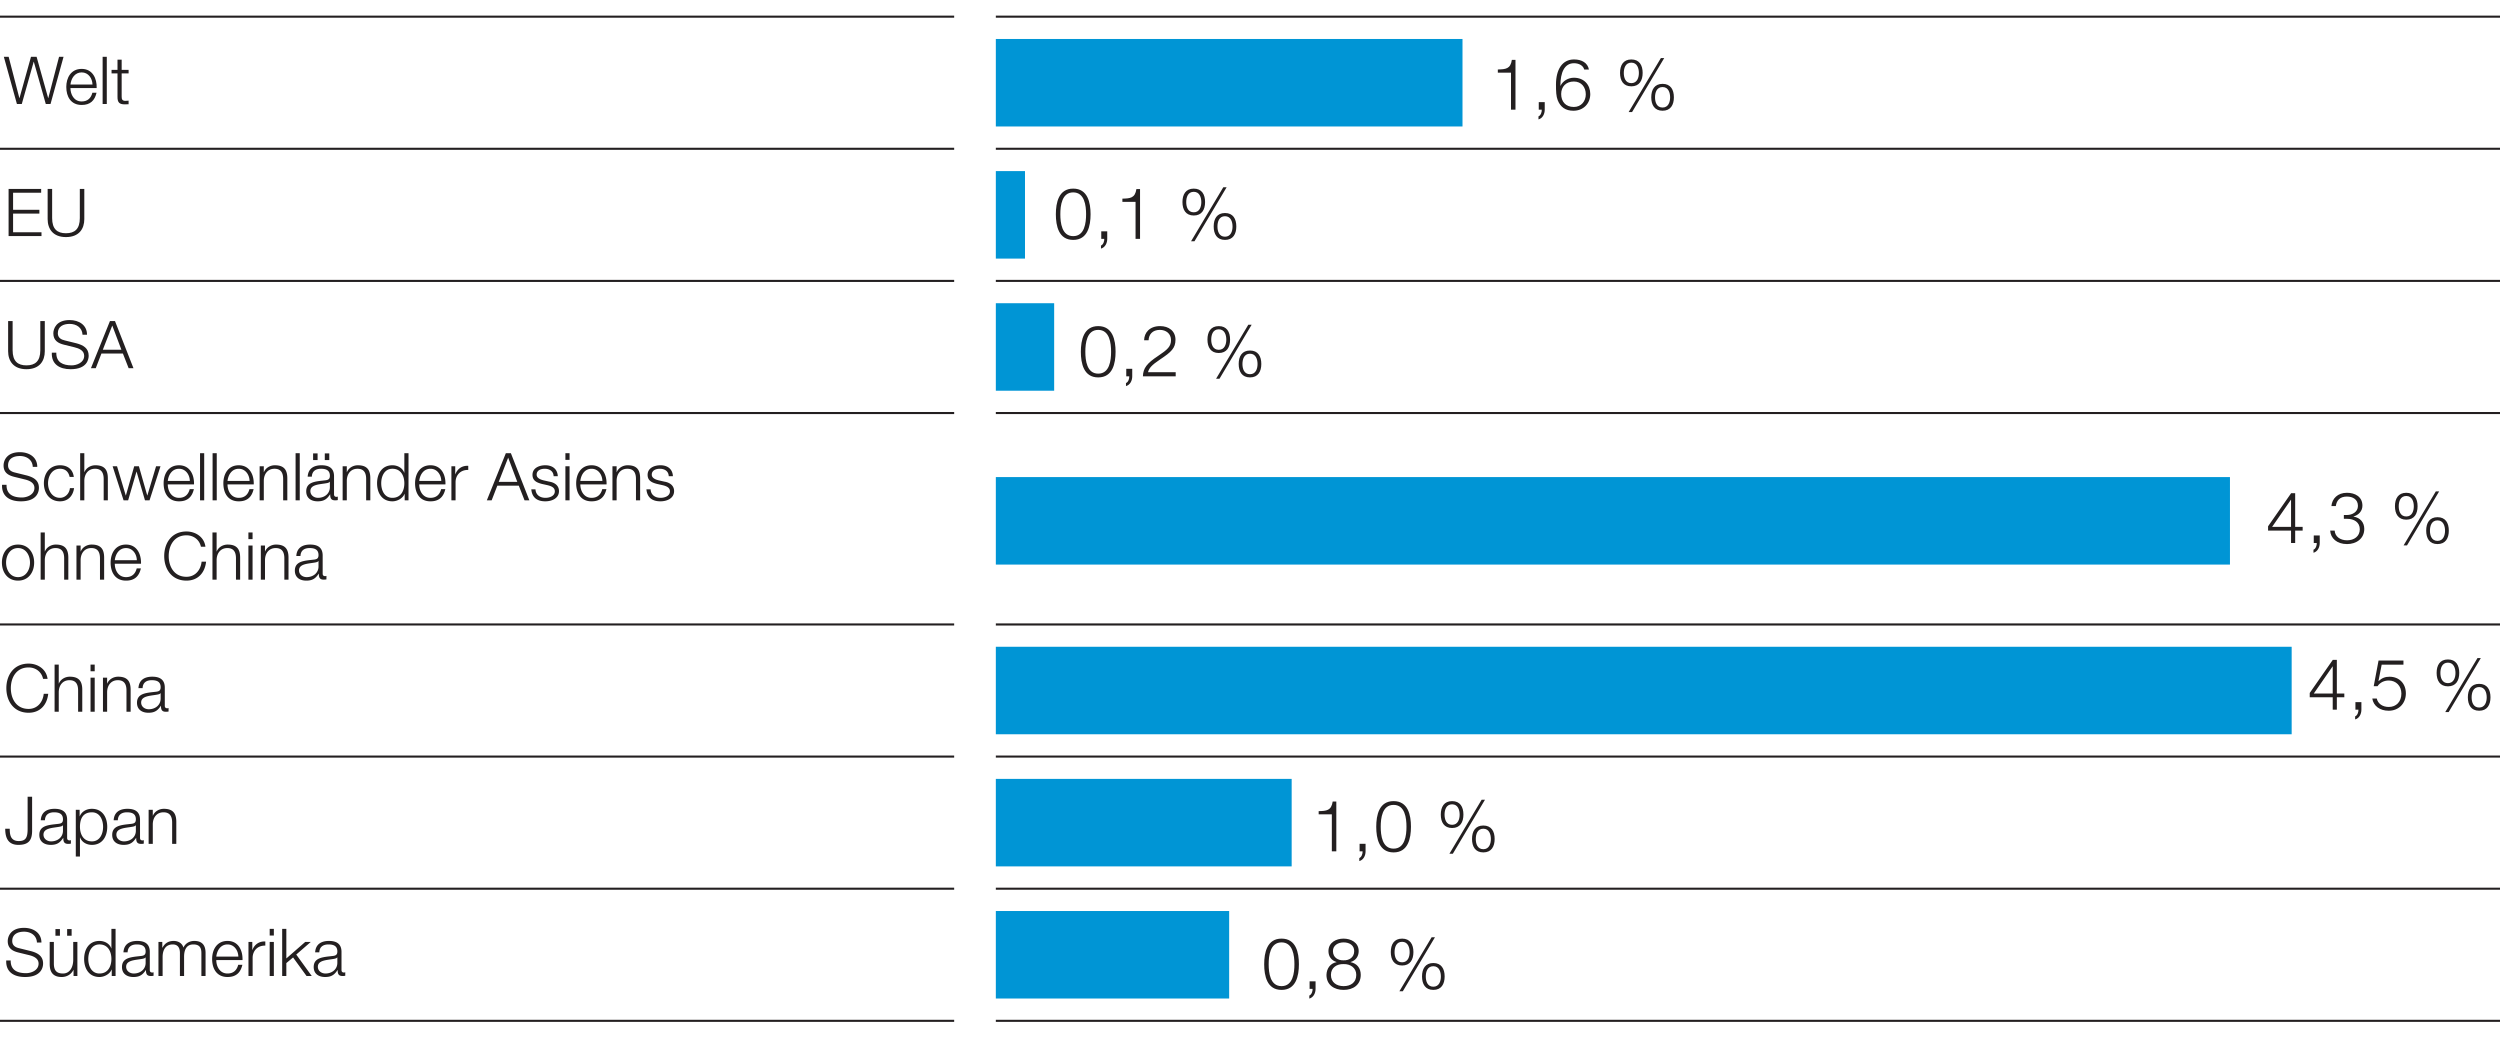 <svg data-name="DE" xmlns="http://www.w3.org/2000/svg" width="600" height="250" viewBox="0 0 600 250"><path fill="none" stroke="#231f20" stroke-miterlimit="10" stroke-width=".5" d="M0 35.708h229M0 67.418h229M0 99.128h229M0 149.87h229M0 213.289h229M0 244.999h229M239 244.999h368M0 3.999h229M239 3.999h368"/><g fill="#231f20"><path d="M.921 13.633h1.157l2.568 9.909h.032l2.759-9.909h1.347l2.775 9.909h.031l2.584-9.909h1.078l-3.124 11.32h-1.141l-2.87-10.131h-.032L5.231 24.953H4.058L.921 13.633zM16.907 21.132c0 1.458.793 3.218 2.695 3.218 1.458 0 2.251-.84 2.568-2.093h.999c-.428 1.855-1.49 2.933-3.567 2.933-2.6 0-3.694-1.998-3.694-4.328 0-2.156 1.094-4.328 3.694-4.328 2.616 0 3.678 2.299 3.599 4.598h-6.294zm5.295-.84c-.047-1.506-.999-2.917-2.6-2.917-1.649 0-2.521 1.427-2.695 2.917h5.295zM24.631 13.633h.999v11.32h-.999v-11.32zM29.198 16.772h1.665v.84h-1.665v5.517c0 .65.095 1.031.809 1.078.285 0 .571-.016.856-.048v.856c-.301 0-.586.032-.888.032-1.332 0-1.792-.444-1.776-1.839v-5.596h-1.427v-.84h1.427v-2.457h.999v2.457z"/></g><g fill="#231f20"><path d="M2.062 45.342h7.816v.919H3.141v4.09h6.31v.919h-6.31v4.471h6.817v.92H2.062v-11.32zM11.435 45.342h1.078v7.007c0 2.616 1.221 3.631 3.313 3.631 2.109 0 3.33-1.015 3.33-3.631v-7.007h1.078v7.245c0 2.331-1.252 4.312-4.408 4.312-3.123 0-4.392-1.982-4.392-4.312v-7.245z"/></g><g fill="#231f20"><path d="M1.951 77.052h1.078v7.008c0 2.616 1.221 3.63 3.313 3.63 2.109 0 3.33-1.015 3.33-3.63v-7.008h1.078v7.245c0 2.331-1.252 4.312-4.408 4.312-3.123 0-4.392-1.981-4.392-4.312v-7.245zM13.513 84.646c-.048 2.331 1.617 3.044 3.694 3.044 1.189 0 2.997-.65 2.997-2.299 0-1.284-1.269-1.792-2.331-2.045l-2.521-.619C14.02 82.394 12.8 81.776 12.8 80c0-1.11.713-3.187 3.9-3.187 2.251 0 4.186 1.189 4.186 3.52h-1.078c-.08-1.712-1.475-2.6-3.092-2.6-1.474 0-2.837.571-2.837 2.251 0 1.062.776 1.522 1.712 1.728l2.759.682c1.601.428 2.933 1.141 2.933 2.981 0 .777-.317 3.234-4.328 3.234-2.679 0-4.645-1.205-4.518-3.963h1.078zM26.39 77.052h1.205l4.439 11.32h-1.158l-1.379-3.52h-5.153l-1.363 3.52h-1.157l4.566-11.32zm-1.712 6.881h4.455l-2.188-5.802-2.267 5.802z"/></g><g fill="#231f20"><path d="M1.57 116.356c-.048 2.331 1.617 3.044 3.694 3.044 1.189 0 2.997-.65 2.997-2.299 0-1.284-1.269-1.792-2.331-2.045l-2.521-.618c-1.332-.333-2.552-.951-2.552-2.727 0-1.11.713-3.187 3.9-3.187 2.251 0 4.186 1.189 4.186 3.52H7.865c-.08-1.712-1.475-2.6-3.092-2.6-1.474 0-2.837.571-2.837 2.251 0 1.062.776 1.522 1.712 1.728l2.759.682c1.601.428 2.933 1.141 2.933 2.98 0 .777-.317 3.234-4.328 3.234-2.679 0-4.645-1.205-4.518-3.964h1.078zM16.714 114.469c-.27-1.221-.999-1.966-2.315-1.966-1.902 0-2.87 1.76-2.87 3.488s.967 3.488 2.87 3.488c1.221 0 2.251-.983 2.378-2.331h.999c-.27 1.982-1.538 3.171-3.377 3.171-2.489 0-3.868-1.982-3.868-4.328s1.379-4.328 3.868-4.328c1.76 0 3.076.92 3.313 2.806h-.999zM19.238 108.762h.999v4.55h.032c.38-.983 1.458-1.649 2.616-1.649 2.299 0 2.997 1.205 2.997 3.155v5.263h-.999v-5.105c0-1.395-.46-2.473-2.077-2.473-1.601 0-2.521 1.205-2.568 2.806v4.772h-.999v-11.32zM27.025 111.901h1.062l2.093 7.008h.032l1.998-7.008h1.125l1.998 7.008h.032l2.093-7.008h1.062l-2.632 8.181h-1.094l-2.013-6.881h-.032l-1.998 6.881h-1.094l-2.632-8.181zM40.268 116.261c0 1.459.793 3.219 2.695 3.219 1.458 0 2.251-.84 2.568-2.093h.999c-.428 1.855-1.49 2.933-3.567 2.933-2.6 0-3.694-1.998-3.694-4.328 0-2.156 1.094-4.328 3.694-4.328 2.616 0 3.678 2.299 3.599 4.598h-6.294zm5.295-.84c-.047-1.506-.999-2.917-2.6-2.917-1.649 0-2.521 1.427-2.695 2.917h5.295zM48.008 108.762h.999v11.32h-.999v-11.32zM51.021 108.762h.999v11.32h-.999v-11.32zM54.605 116.261c0 1.459.793 3.219 2.695 3.219 1.458 0 2.251-.84 2.568-2.093h.999c-.428 1.855-1.49 2.933-3.567 2.933-2.6 0-3.694-1.998-3.694-4.328 0-2.156 1.094-4.328 3.694-4.328 2.616 0 3.678 2.299 3.599 4.598h-6.294zm5.295-.84c-.047-1.506-.999-2.917-2.6-2.917-1.649 0-2.521 1.427-2.695 2.917H59.9zM62.313 111.901h.999v1.411h.032c.38-.983 1.458-1.649 2.616-1.649 2.299 0 2.997 1.205 2.997 3.155v5.263h-.999v-5.105c0-1.395-.46-2.473-2.077-2.473-1.601 0-2.521 1.205-2.568 2.806v4.772h-.999V111.9zM70.941 108.762h.999v11.32h-.999v-11.32zM73.843 114.406c.111-1.918 1.427-2.743 3.313-2.743 1.443 0 3.012.428 3.012 2.632v4.344c0 .396.19.603.587.603a.764.764 0 00.317-.063v.84c-.238.048-.38.063-.65.063-1.015 0-1.173-.587-1.173-1.427h-.032c-.713 1.062-1.395 1.665-2.98 1.665-1.522 0-2.743-.745-2.743-2.394 0-2.283 2.235-2.378 4.392-2.632.824-.079 1.284-.222 1.284-1.11 0-1.348-.951-1.68-2.14-1.68-1.252 0-2.141.571-2.188 1.903h-.999zm5.327 1.205h-.032c-.127.238-.571.317-.84.365-1.696.301-3.805.301-3.805 1.887 0 .999.872 1.617 1.823 1.617 1.538 0 2.854-.967 2.854-2.568v-1.3zm-4.027-5.2v-1.601h1.078v1.601h-1.078zm2.806 0v-1.601h1.078v1.601h-1.078zM82.233 111.901h.999v1.411h.032c.38-.983 1.458-1.649 2.616-1.649 2.299 0 2.997 1.205 2.997 3.155v5.263h-.999v-5.105c0-1.395-.46-2.473-2.077-2.473-1.601 0-2.521 1.205-2.568 2.806v4.772h-.999V111.9zM98.042 120.082h-.919v-1.554h-.032c-.428 1.078-1.728 1.792-2.917 1.792-2.489 0-3.678-1.998-3.678-4.328s1.189-4.328 3.678-4.328c1.205 0 2.425.618 2.837 1.792h.032v-4.693h.999v11.32zm-3.868-.602c2.108 0 2.869-1.792 2.869-3.488s-.761-3.488-2.869-3.488c-1.903 0-2.68 1.792-2.68 3.488s.777 3.488 2.68 3.488zM100.614 116.261c0 1.459.793 3.219 2.695 3.219 1.458 0 2.251-.84 2.568-2.093h.999c-.428 1.855-1.49 2.933-3.567 2.933-2.6 0-3.694-1.998-3.694-4.328 0-2.156 1.094-4.328 3.694-4.328 2.616 0 3.678 2.299 3.599 4.598h-6.294zm5.295-.84c-.047-1.506-.999-2.917-2.6-2.917-1.649 0-2.521 1.427-2.695 2.917h5.295zM108.338 111.901h.919v1.918h.032c.507-1.332 1.617-2.093 3.092-2.029v.999c-1.808-.079-3.044 1.221-3.044 2.933v4.36h-.999v-8.181zM121.405 108.762h1.205l4.439 11.32h-1.158l-1.379-3.52h-5.153l-1.363 3.52h-1.157l4.566-11.32zm-1.712 6.88h4.455l-2.188-5.802-2.267 5.802zM132.871 114.295c-.047-1.237-.999-1.792-2.14-1.792-.888 0-1.934.349-1.934 1.411 0 .872.999 1.205 1.696 1.379l1.332.301c1.142.174 2.331.84 2.331 2.267 0 1.776-1.76 2.457-3.282 2.457-1.918 0-3.187-.872-3.361-2.885h.999c.079 1.348 1.078 2.045 2.41 2.045.951 0 2.235-.412 2.235-1.554 0-.951-.888-1.269-1.792-1.49l-1.284-.286c-1.3-.333-2.283-.809-2.283-2.188 0-1.665 1.633-2.299 3.076-2.299 1.649 0 2.917.856 2.997 2.632h-.999zM135.696 108.762h.999v1.601h-.999v-1.601zm0 3.139h.999v8.181h-.999v-8.181zM139.28 116.261c0 1.459.793 3.219 2.695 3.219 1.458 0 2.251-.84 2.568-2.093h.999c-.428 1.855-1.49 2.933-3.567 2.933-2.6 0-3.694-1.998-3.694-4.328 0-2.156 1.094-4.328 3.694-4.328 2.616 0 3.678 2.299 3.599 4.598h-6.294zm5.295-.84c-.047-1.506-.999-2.917-2.6-2.917-1.649 0-2.521 1.427-2.695 2.917h5.295zM146.988 111.901h.999v1.411h.032c.38-.983 1.458-1.649 2.616-1.649 2.299 0 2.997 1.205 2.997 3.155v5.263h-.999v-5.105c0-1.395-.46-2.473-2.077-2.473-1.601 0-2.521 1.205-2.568 2.806v4.772h-.999V111.9zM160.499 114.295c-.047-1.237-.999-1.792-2.14-1.792-.888 0-1.934.349-1.934 1.411 0 .872.999 1.205 1.696 1.379l1.332.301c1.142.174 2.331.84 2.331 2.267 0 1.776-1.76 2.457-3.282 2.457-1.918 0-3.187-.872-3.361-2.885h.999c.079 1.348 1.078 2.045 2.41 2.045.951 0 2.235-.412 2.235-1.554 0-.951-.888-1.269-1.792-1.49l-1.284-.286c-1.3-.333-2.283-.809-2.283-2.188 0-1.665 1.633-2.299 3.076-2.299 1.649 0 2.917.856 2.997 2.632h-.999zM8.197 135.023c0 2.346-1.379 4.328-3.869 4.328S.46 137.369.46 135.023s1.379-4.328 3.868-4.328 3.869 1.982 3.869 4.328zm-6.738 0c0 1.728.967 3.488 2.87 3.488s2.87-1.76 2.87-3.488-.967-3.488-2.87-3.488-2.87 1.76-2.87 3.488zM9.754 127.794h.999v4.55h.032c.38-.983 1.458-1.649 2.616-1.649 2.299 0 2.997 1.205 2.997 3.155v5.263h-.999v-5.105c0-1.395-.46-2.473-2.077-2.473-1.601 0-2.521 1.205-2.568 2.806v4.772h-.999v-11.32zM18.35 130.933h.999v1.411h.032c.38-.983 1.458-1.649 2.616-1.649 2.299 0 2.997 1.205 2.997 3.155v5.263h-.999v-5.105c0-1.395-.46-2.473-2.077-2.473-1.601 0-2.521 1.205-2.568 2.806v4.772h-.999v-8.181zM27.548 135.293c0 1.458.793 3.218 2.695 3.218 1.458 0 2.251-.84 2.568-2.093h.999c-.428 1.855-1.49 2.933-3.567 2.933-2.6 0-3.694-1.998-3.694-4.328 0-2.156 1.094-4.328 3.694-4.328 2.616 0 3.678 2.299 3.599 4.598h-6.294zm5.295-.84c-.047-1.506-.999-2.917-2.6-2.917-1.649 0-2.521 1.427-2.695 2.917h5.295zM48.226 131.218c-.38-1.744-1.823-2.743-3.472-2.743-2.997 0-4.265 2.505-4.265 4.978s1.268 4.978 4.265 4.978c2.093 0 3.424-1.617 3.63-3.631h1.078c-.301 2.79-2.061 4.55-4.708 4.55-3.567 0-5.343-2.79-5.343-5.897s1.775-5.898 5.343-5.898c2.156 0 4.249 1.3 4.55 3.662h-1.078zM50.989 127.794h.999v4.55h.032c.38-.983 1.458-1.649 2.616-1.649 2.299 0 2.997 1.205 2.997 3.155v5.263h-.999v-5.105c0-1.395-.46-2.473-2.077-2.473-1.601 0-2.521 1.205-2.568 2.806v4.772h-.999v-11.32zM59.617 127.794h.999v1.602h-.999v-1.602zm0 3.139h.999v8.181h-.999v-8.181zM62.599 130.933h.999v1.411h.032c.38-.983 1.458-1.649 2.616-1.649 2.299 0 2.997 1.205 2.997 3.155v5.263h-.999v-5.105c0-1.395-.46-2.473-2.077-2.473-1.601 0-2.521 1.205-2.568 2.806v4.772H62.6v-8.181zM71.115 133.438c.111-1.918 1.427-2.743 3.313-2.743 1.443 0 3.012.428 3.012 2.632v4.344c0 .396.19.603.587.603a.764.764 0 00.317-.063v.84c-.238.048-.38.063-.65.063-1.015 0-1.173-.586-1.173-1.427h-.032c-.713 1.062-1.395 1.665-2.98 1.665-1.522 0-2.743-.745-2.743-2.394 0-2.283 2.235-2.378 4.392-2.632.824-.079 1.284-.222 1.284-1.11 0-1.347-.951-1.68-2.14-1.68-1.253 0-2.141.571-2.188 1.902h-.999zm5.327 1.205h-.032c-.127.238-.571.317-.84.365-1.696.301-3.805.301-3.805 1.887 0 .999.872 1.617 1.823 1.617 1.538 0 2.854-.967 2.854-2.568v-1.3z"/></g><g fill="#231f20"><path d="M6.628 191.213h1.078v8.165c0 2.299-.856 3.393-3.298 3.393-2.6 0-3.155-1.902-3.155-3.868h1.078c.047.967-.063 2.949 2.172 2.949 1.696 0 2.125-.856 2.125-2.933v-7.705zM9.786 196.857c.111-1.918 1.427-2.743 3.313-2.743 1.443 0 3.012.428 3.012 2.632v4.344c0 .396.19.603.587.603a.764.764 0 00.317-.063v.84c-.238.048-.38.063-.65.063-1.015 0-1.173-.586-1.173-1.427h-.032c-.713 1.062-1.395 1.665-2.98 1.665-1.522 0-2.743-.745-2.743-2.394 0-2.283 2.235-2.378 4.392-2.632.824-.08 1.284-.222 1.284-1.11 0-1.348-.951-1.681-2.14-1.681-1.252 0-2.141.571-2.188 1.903h-.999zm5.327 1.205h-.032c-.127.238-.571.317-.84.365-1.696.301-3.805.301-3.805 1.887 0 .999.872 1.617 1.823 1.617 1.538 0 2.854-.967 2.854-2.568v-1.3zM18.192 194.352h.919v1.554h.032c.46-1.125 1.585-1.792 2.917-1.792 2.489 0 3.678 1.998 3.678 4.328s-1.189 4.328-3.678 4.328c-1.205 0-2.41-.602-2.838-1.792h-.032v4.582h-.999v-11.209zm3.869.603c-2.22 0-2.87 1.633-2.87 3.488 0 1.697.761 3.488 2.87 3.488 1.902 0 2.679-1.792 2.679-3.488s-.777-3.488-2.679-3.488zM27.279 196.857c.111-1.918 1.427-2.743 3.313-2.743 1.443 0 3.012.428 3.012 2.632v4.344c0 .396.19.603.587.603a.764.764 0 00.317-.063v.84c-.238.048-.38.063-.65.063-1.015 0-1.173-.586-1.173-1.427h-.032c-.713 1.062-1.395 1.665-2.98 1.665-1.522 0-2.743-.745-2.743-2.394 0-2.283 2.235-2.378 4.392-2.632.824-.08 1.284-.222 1.284-1.11 0-1.348-.951-1.681-2.14-1.681-1.252 0-2.141.571-2.188 1.903h-.999zm5.327 1.205h-.032c-.127.238-.571.317-.84.365-1.696.301-3.805.301-3.805 1.887 0 .999.872 1.617 1.823 1.617 1.538 0 2.854-.967 2.854-2.568v-1.3zM35.67 194.352h.999v1.411h.032c.38-.983 1.458-1.649 2.616-1.649 2.299 0 2.997 1.205 2.997 3.155v5.263h-.999v-5.105c0-1.395-.46-2.473-2.077-2.473-1.601 0-2.521 1.205-2.568 2.806v4.772h-.999v-8.181z"/></g><g fill="#231f20"><path d="M2.57 230.517c-.048 2.331 1.617 3.044 3.694 3.044 1.189 0 2.997-.65 2.997-2.299 0-1.284-1.269-1.792-2.331-2.045l-2.521-.618c-1.332-.333-2.552-.951-2.552-2.727 0-1.11.713-3.187 3.9-3.187 2.251 0 4.186 1.189 4.186 3.52H8.865c-.08-1.712-1.475-2.6-3.092-2.6-1.474 0-2.837.571-2.837 2.251 0 1.062.776 1.522 1.712 1.728l2.759.682c1.601.428 2.933 1.142 2.933 2.981 0 .777-.317 3.234-4.328 3.234-2.679 0-4.645-1.205-4.518-3.963h1.078zM18.57 234.243h-.919v-1.474h-.032c-.523 1.094-1.601 1.712-2.822 1.712-2.077 0-2.87-1.189-2.87-3.107v-5.311h.999v5.327c.048 1.474.603 2.251 2.188 2.251 1.712 0 2.458-1.617 2.458-3.282v-4.296h.999v8.181zm-5.264-9.671v-1.601h1.078v1.601h-1.078zm2.806 0v-1.601h1.078v1.601h-1.078zM27.737 234.243h-.919v-1.554h-.032c-.428 1.078-1.728 1.792-2.917 1.792-2.489 0-3.678-1.998-3.678-4.328s1.189-4.328 3.678-4.328c1.205 0 2.425.618 2.837 1.792h.032v-4.693h.999v11.32zm-3.868-.603c2.108 0 2.869-1.792 2.869-3.488s-.761-3.488-2.869-3.488c-1.903 0-2.68 1.792-2.68 3.488s.777 3.488 2.68 3.488zM29.626 228.567c.111-1.918 1.427-2.743 3.313-2.743 1.443 0 3.012.428 3.012 2.632v4.344c0 .396.19.603.587.603a.764.764 0 00.317-.063v.84c-.238.048-.38.063-.65.063-1.015 0-1.173-.586-1.173-1.427H35c-.713 1.062-1.395 1.665-2.98 1.665-1.522 0-2.743-.745-2.743-2.394 0-2.283 2.235-2.378 4.392-2.632.824-.079 1.284-.222 1.284-1.11 0-1.347-.951-1.68-2.14-1.68-1.253 0-2.141.571-2.188 1.902h-.999zm5.327 1.205h-.032c-.127.238-.571.317-.84.365-1.696.301-3.805.301-3.805 1.887 0 .999.872 1.617 1.823 1.617 1.538 0 2.854-.967 2.854-2.568v-1.3zM38.032 226.062h.919v1.379h.048c.523-.999 1.363-1.617 2.679-1.617 1.078 0 2.045.523 2.346 1.601.492-1.078 1.522-1.601 2.6-1.601 1.808 0 2.711.951 2.711 2.87v5.549h-.999v-5.501c0-1.347-.492-2.077-1.934-2.077-1.728 0-2.22 1.427-2.22 2.949v4.629h-.999v-5.549c0-1.11-.428-2.029-1.712-2.029-1.712 0-2.441 1.3-2.441 3.012v4.566h-.999v-8.181zM51.909 230.422c0 1.458.793 3.218 2.695 3.218 1.458 0 2.251-.84 2.568-2.093h.999c-.428 1.855-1.49 2.933-3.567 2.933-2.6 0-3.694-1.998-3.694-4.328 0-2.156 1.094-4.328 3.694-4.328 2.616 0 3.678 2.299 3.599 4.598h-6.294zm5.295-.84c-.047-1.506-.999-2.917-2.6-2.917-1.649 0-2.521 1.427-2.695 2.917h5.295zM59.633 226.062h.919v1.918h.032c.507-1.332 1.617-2.093 3.092-2.029v.999c-1.808-.079-3.044 1.221-3.044 2.933v4.36h-.999v-8.181zM64.725 222.923h.999v1.602h-.999v-1.602zm0 3.139h.999v8.181h-.999v-8.181zM67.722 222.923h.999v7.103l4.534-3.963h1.332l-3.488 3.028 3.726 5.152h-1.252l-3.234-4.455-1.617 1.348v3.107h-.999v-11.32zM75.636 228.567c.111-1.918 1.427-2.743 3.313-2.743 1.443 0 3.012.428 3.012 2.632v4.344c0 .396.19.603.587.603a.764.764 0 00.317-.063v.84c-.238.048-.38.063-.65.063-1.015 0-1.173-.586-1.173-1.427h-.032c-.713 1.062-1.395 1.665-2.98 1.665-1.522 0-2.743-.745-2.743-2.394 0-2.283 2.235-2.378 4.392-2.632.824-.079 1.284-.222 1.284-1.11 0-1.347-.951-1.68-2.14-1.68-1.252 0-2.141.571-2.188 1.902h-.999zm5.327 1.205h-.032c-.127.238-.571.317-.84.365-1.696.301-3.805.301-3.805 1.887 0 .999.872 1.617 1.823 1.617 1.538 0 2.854-.967 2.854-2.568v-1.3z"/></g><path fill="none" stroke="#231f20" stroke-miterlimit="10" stroke-width=".5" d="M0 181.579h229"/><g fill="#231f20"><path d="M10.338 162.928c-.38-1.744-1.823-2.743-3.472-2.743-2.997 0-4.265 2.505-4.265 4.978s1.268 4.978 4.265 4.978c2.093 0 3.424-1.617 3.63-3.631h1.078c-.301 2.791-2.061 4.55-4.708 4.55-3.567 0-5.343-2.791-5.343-5.898s1.775-5.898 5.343-5.898c2.156 0 4.249 1.3 4.55 3.662h-1.078zM13.101 159.504h.999v4.55h.032c.38-.983 1.458-1.649 2.616-1.649 2.299 0 2.997 1.205 2.997 3.155v5.264h-.999v-5.105c0-1.395-.46-2.473-2.077-2.473-1.601 0-2.521 1.205-2.568 2.806v4.772h-.999v-11.32zM21.729 159.504h.999v1.601h-.999v-1.601zm0 3.139h.999v8.181h-.999v-8.181zM24.71 162.643h.999v1.411h.032c.38-.983 1.458-1.649 2.616-1.649 2.299 0 2.997 1.205 2.997 3.155v5.264h-.999v-5.105c0-1.395-.46-2.473-2.077-2.473-1.601 0-2.521 1.205-2.568 2.806v4.772h-.999v-8.181zM33.227 165.148c.111-1.918 1.427-2.743 3.313-2.743 1.443 0 3.012.428 3.012 2.632v4.344c0 .396.19.603.587.603a.764.764 0 00.317-.063v.84c-.238.047-.38.063-.65.063-1.015 0-1.173-.587-1.173-1.427h-.032c-.713 1.062-1.395 1.665-2.98 1.665-1.522 0-2.743-.745-2.743-2.394 0-2.283 2.235-2.378 4.392-2.632.824-.079 1.284-.222 1.284-1.11 0-1.347-.951-1.68-2.14-1.68-1.252 0-2.141.571-2.188 1.902h-.999zm5.327 1.205h-.032c-.127.238-.571.317-.84.365-1.696.301-3.805.301-3.805 1.887 0 .999.872 1.617 1.823 1.617 1.538 0 2.854-.967 2.854-2.568v-1.3z"/></g><path fill="#0095d5" d="M239 9.354h112v21H239zM239 41.063h7v21h-7zM239 72.773h14v21h-14zM239 114.499h296.19v21H239zM239 155.224h311v21H239zM239 186.934h71v21h-71zM239 218.644h56v21h-56z"/><path fill="none" stroke="#231f20" stroke-linejoin="round" stroke-width=".5" d="M607 67.418H239M239 35.708h368M607 181.579H239M607 213.289H239M607 149.87H239M239 99.128h368"/><g fill="#231f20"><path d="M359.481 16.675c1.878-.051 3.039-.119 3.364-2.305h.871v11.952h-1.076v-8.879h-3.159v-.769zM370.736 24.512v1.827c0 .99-.495 2.049-1.502 2.322v-.734c.546-.188.837-1.076.786-1.605h-.717v-1.81h1.434zM374.528 20.585c.563-1.178 1.861-1.929 3.21-1.929 2.458 0 3.927 1.725 3.927 3.927 0 2.254-1.639 3.996-4.047 3.996-1.878 0-3.107-.854-3.773-2.544-.358-.905-.41-2.083-.41-3.757 0-3.569 1.485-6.01 4.337-6.01 1.878 0 3.278.837 3.568 2.425h-1.127c-.222-.956-1.28-1.52-2.441-1.52-2.288 0-3.278 2.186-3.278 5.413h.034zm.153 1.981c0 1.793 1.059 3.108 3.04 3.108 1.81 0 2.869-1.435 2.869-3.022 0-1.724-1.042-3.09-2.869-3.09-1.878 0-3.04 1.246-3.04 3.005zM394.237 17.495c0 1.827-.786 3.227-2.715 3.227s-2.715-1.4-2.715-3.227.785-3.227 2.715-3.227 2.715 1.4 2.715 3.227zm-4.525.017c0 1.076.359 2.442 1.81 2.442 1.417 0 1.81-1.366 1.81-2.442 0-1.093-.393-2.476-1.81-2.476-1.451 0-1.81 1.383-1.81 2.476zm8.896-3.569h.802l-7.717 12.96h-.82l7.735-12.96zm3.125 9.408c0 1.827-.785 3.227-2.715 3.227s-2.715-1.4-2.715-3.227.786-3.227 2.715-3.227 2.715 1.4 2.715 3.227zm-4.525.017c0 1.076.359 2.442 1.81 2.442 1.417 0 1.81-1.366 1.81-2.442 0-1.093-.393-2.476-1.81-2.476-1.451 0-1.81 1.383-1.81 2.476z"/></g><g fill="#231f20"><path d="M261.738 51.414c0 2.8-.683 6.164-4.167 6.164s-4.166-3.364-4.166-6.147c0-2.8.683-6.164 4.166-6.164s4.167 3.364 4.167 6.147zm-7.257 0c0 2.083.358 5.259 3.09 5.259s3.091-3.176 3.091-5.259c0-2.066-.359-5.242-3.091-5.242s-3.09 3.176-3.09 5.242zM265.736 55.512v1.827c0 .99-.495 2.049-1.502 2.322v-.734c.546-.188.837-1.076.786-1.605h-.717v-1.81h1.434zM269.375 47.675c1.878-.051 3.039-.119 3.364-2.305h.871v11.952h-1.076v-8.879h-3.159v-.769zM289.22 48.495c0 1.827-.786 3.227-2.715 3.227s-2.715-1.4-2.715-3.227.785-3.227 2.715-3.227 2.715 1.4 2.715 3.227zm-4.525.017c0 1.076.359 2.442 1.81 2.442 1.417 0 1.81-1.366 1.81-2.442 0-1.093-.393-2.476-1.81-2.476-1.451 0-1.81 1.383-1.81 2.476zm8.896-3.569h.802l-7.717 12.96h-.82l7.735-12.96zm3.125 9.408c0 1.827-.785 3.227-2.715 3.227s-2.715-1.4-2.715-3.227.786-3.227 2.715-3.227 2.715 1.4 2.715 3.227zm-4.525.017c0 1.076.359 2.442 1.81 2.442 1.417 0 1.81-1.366 1.81-2.442 0-1.093-.393-2.476-1.81-2.476-1.451 0-1.81 1.383-1.81 2.476z"/></g><g fill="#231f20"><path d="M267.738 84.414c0 2.8-.683 6.164-4.167 6.164s-4.166-3.364-4.166-6.147c0-2.8.683-6.164 4.166-6.164s4.167 3.364 4.167 6.147zm-7.257 0c0 2.083.358 5.259 3.09 5.259s3.091-3.176 3.091-5.259c0-2.066-.359-5.242-3.091-5.242s-3.09 3.176-3.09 5.242zM271.736 88.512v1.827c0 .99-.495 2.049-1.502 2.322v-.734c.546-.188.837-1.076.786-1.605h-.717v-1.81h1.434zM282.17 90.322h-7.872c.051-1.964.973-3.125 3.62-4.883 2.305-1.537 3.125-2.288 3.125-3.825 0-1.554-1.212-2.442-2.664-2.442-1.844 0-2.664 1.161-2.715 2.493h-1.076c.034-1.844 1.332-3.398 3.842-3.398 2.066 0 3.688 1.161 3.688 3.278 0 1.998-1.008 2.937-3.654 4.696-2.117 1.4-2.715 2.168-2.937 3.09h6.642v.99zM295.22 81.495c0 1.827-.786 3.227-2.715 3.227s-2.715-1.4-2.715-3.227.785-3.227 2.715-3.227 2.715 1.4 2.715 3.227zm-4.525.017c0 1.076.359 2.442 1.81 2.442 1.417 0 1.81-1.366 1.81-2.442 0-1.093-.393-2.476-1.81-2.476-1.451 0-1.81 1.383-1.81 2.476zm8.896-3.569h.802l-7.717 12.96h-.82l7.735-12.96zm3.125 9.408c0 1.827-.785 3.227-2.715 3.227s-2.715-1.4-2.715-3.227.786-3.227 2.715-3.227 2.715 1.4 2.715 3.227zm-4.525.017c0 1.076.359 2.442 1.81 2.442 1.417 0 1.81-1.366 1.81-2.442 0-1.093-.393-2.476-1.81-2.476-1.451 0-1.81 1.383-1.81 2.476z"/></g><g fill="#231f20"><path d="M544.337 126.31l5.532-7.94h.973v8.076h1.793v.905h-1.793v2.971h-.99v-2.971h-5.515v-1.042zm5.515.136v-6.505h-.034l-4.508 6.505h4.542zM556.736 128.512v1.827c0 .99-.495 2.049-1.502 2.322v-.734c.546-.188.837-1.076.786-1.605h-.717v-1.81h1.434zM560.323 127.351c.068 1.366 1.264 2.322 2.988 2.322 1.656 0 3.039-.939 3.039-2.647 0-1.69-1.383-2.51-3.022-2.51h-.803v-.922h.803c1.11 0 2.578-.666 2.578-2.168 0-1.571-1.229-2.254-2.664-2.254-1.725 0-2.476 1.007-2.646 2.288h-1.059c.154-1.776 1.486-3.193 3.723-3.193 1.946 0 3.722.939 3.722 3.091 0 1.298-.922 2.254-2.134 2.595v.034c1.605.256 2.578 1.4 2.578 2.954 0 2.339-1.929 3.637-4.132 3.637-2.476 0-3.961-1.434-4.047-3.227h1.076zM580.22 121.495c0 1.827-.786 3.227-2.715 3.227s-2.715-1.4-2.715-3.227.785-3.227 2.715-3.227 2.715 1.4 2.715 3.227zm-4.525.017c0 1.076.359 2.442 1.81 2.442 1.417 0 1.81-1.366 1.81-2.442 0-1.093-.393-2.476-1.81-2.476-1.451 0-1.81 1.383-1.81 2.476zm8.896-3.569h.802l-7.717 12.96h-.82l7.735-12.96zm3.125 9.408c0 1.827-.785 3.227-2.715 3.227s-2.715-1.4-2.715-3.227.786-3.227 2.715-3.227 2.715 1.4 2.715 3.227zm-4.525.017c0 1.076.359 2.442 1.81 2.442 1.417 0 1.81-1.366 1.81-2.442 0-1.093-.393-2.476-1.81-2.476-1.451 0-1.81 1.383-1.81 2.476z"/></g><g fill="#231f20"><path d="M554.337 166.31l5.532-7.94h.973v8.076h1.793v.905h-1.793v2.971h-.99v-2.971h-5.515v-1.042zm5.515.136v-6.505h-.034l-4.508 6.505h4.542zM566.736 168.512v1.827c0 .99-.495 2.049-1.502 2.322v-.734c.546-.188.837-1.076.786-1.605h-.717v-1.81h1.434zM573.294 163.321c-1.059 0-2.101.461-2.681 1.366h-.922l1.161-6.164h5.976v.99h-5.225l-.769 3.91.034.034c.786-.734 1.571-1.042 2.612-1.042 2.391 0 3.927 1.69 3.927 3.996 0 2.476-1.776 4.166-4.115 4.166-2.134 0-3.671-1.161-3.944-2.937h1.076c.256 1.229 1.383 2.032 2.886 2.032 1.792 0 3.022-1.264 3.022-3.21 0-1.827-1.264-3.142-3.039-3.142zM590.22 161.495c0 1.827-.786 3.227-2.715 3.227s-2.715-1.4-2.715-3.227.785-3.227 2.715-3.227 2.715 1.4 2.715 3.227zm-4.525.017c0 1.076.359 2.442 1.81 2.442 1.417 0 1.81-1.366 1.81-2.442 0-1.093-.393-2.476-1.81-2.476-1.451 0-1.81 1.383-1.81 2.476zm8.896-3.569h.802l-7.717 12.96h-.82l7.735-12.96zm3.125 9.408c0 1.827-.785 3.227-2.715 3.227s-2.715-1.4-2.715-3.227.786-3.227 2.715-3.227 2.715 1.4 2.715 3.227zm-4.525.017c0 1.076.359 2.442 1.81 2.442 1.417 0 1.81-1.366 1.81-2.442 0-1.093-.393-2.476-1.81-2.476-1.451 0-1.81 1.383-1.81 2.476z"/></g><g fill="#231f20"><path d="M316.481 194.675c1.878-.051 3.039-.119 3.364-2.305h.871v11.952h-1.076v-8.879h-3.159v-.769zM327.736 202.512v1.827c0 .99-.495 2.049-1.502 2.322v-.734c.546-.188.837-1.076.786-1.605h-.717v-1.81h1.434zM338.631 198.414c0 2.8-.683 6.164-4.167 6.164s-4.166-3.364-4.166-6.147c0-2.8.683-6.164 4.166-6.164s4.167 3.364 4.167 6.147zm-7.257 0c0 2.083.358 5.259 3.09 5.259s3.091-3.176 3.091-5.259c0-2.066-.359-5.242-3.091-5.242s-3.09 3.176-3.09 5.242zM351.22 195.495c0 1.827-.786 3.227-2.715 3.227s-2.715-1.4-2.715-3.227.785-3.227 2.715-3.227 2.715 1.4 2.715 3.227zm-4.525.017c0 1.076.359 2.442 1.81 2.442 1.417 0 1.81-1.366 1.81-2.442 0-1.093-.393-2.476-1.81-2.476-1.451 0-1.81 1.383-1.81 2.476zm8.896-3.569h.802l-7.717 12.96h-.82l7.735-12.96zm3.125 9.408c0 1.827-.785 3.227-2.715 3.227s-2.715-1.4-2.715-3.227.786-3.227 2.715-3.227 2.715 1.4 2.715 3.227zm-4.525.017c0 1.076.359 2.442 1.81 2.442 1.417 0 1.81-1.366 1.81-2.442 0-1.093-.393-2.476-1.81-2.476-1.451 0-1.81 1.383-1.81 2.476z"/></g><g fill="#231f20"><path d="M311.738 231.414c0 2.8-.683 6.164-4.167 6.164s-4.166-3.364-4.166-6.147c0-2.8.683-6.164 4.166-6.164s4.167 3.364 4.167 6.147zm-7.257 0c0 2.083.358 5.259 3.09 5.259s3.091-3.176 3.091-5.259c0-2.066-.359-5.242-3.091-5.242s-3.09 3.176-3.09 5.242zM315.736 235.512v1.827c0 .99-.495 2.049-1.502 2.322v-.734c.546-.188.837-1.076.786-1.605h-.717v-1.81h1.434zM324.138 230.885v.034c1.554.324 2.442 1.434 2.442 3.056 0 2.407-1.861 3.603-4.115 3.603s-4.115-1.195-4.115-3.603c.051-1.571.939-2.783 2.424-3.056v-.034c-1.246-.393-1.946-1.314-1.946-2.629 0-2.049 1.844-2.988 3.62-2.988s3.637.939 3.637 2.988c0 1.298-.717 2.271-1.947 2.629zm1.366 3.091c0-1.707-1.435-2.646-3.04-2.595-1.639-.051-3.039.854-3.039 2.595 0 1.793 1.349 2.698 3.039 2.698s3.04-.854 3.04-2.698zm-.495-5.72c0-1.366-1.11-2.083-2.544-2.083-1.314 0-2.561.717-2.561 2.083 0 1.588 1.281 2.271 2.561 2.22 1.315.051 2.544-.683 2.544-2.22zM339.22 228.495c0 1.827-.786 3.227-2.715 3.227s-2.715-1.4-2.715-3.227.785-3.227 2.715-3.227 2.715 1.4 2.715 3.227zm-4.525.017c0 1.076.359 2.442 1.81 2.442 1.417 0 1.81-1.366 1.81-2.442 0-1.093-.393-2.476-1.81-2.476-1.451 0-1.81 1.383-1.81 2.476zm8.896-3.569h.802l-7.717 12.96h-.82l7.735-12.96zm3.125 9.408c0 1.827-.785 3.227-2.715 3.227s-2.715-1.4-2.715-3.227.786-3.227 2.715-3.227 2.715 1.4 2.715 3.227zm-4.525.017c0 1.076.359 2.442 1.81 2.442 1.417 0 1.81-1.366 1.81-2.442 0-1.093-.393-2.476-1.81-2.476-1.451 0-1.81 1.383-1.81 2.476z"/></g></svg>